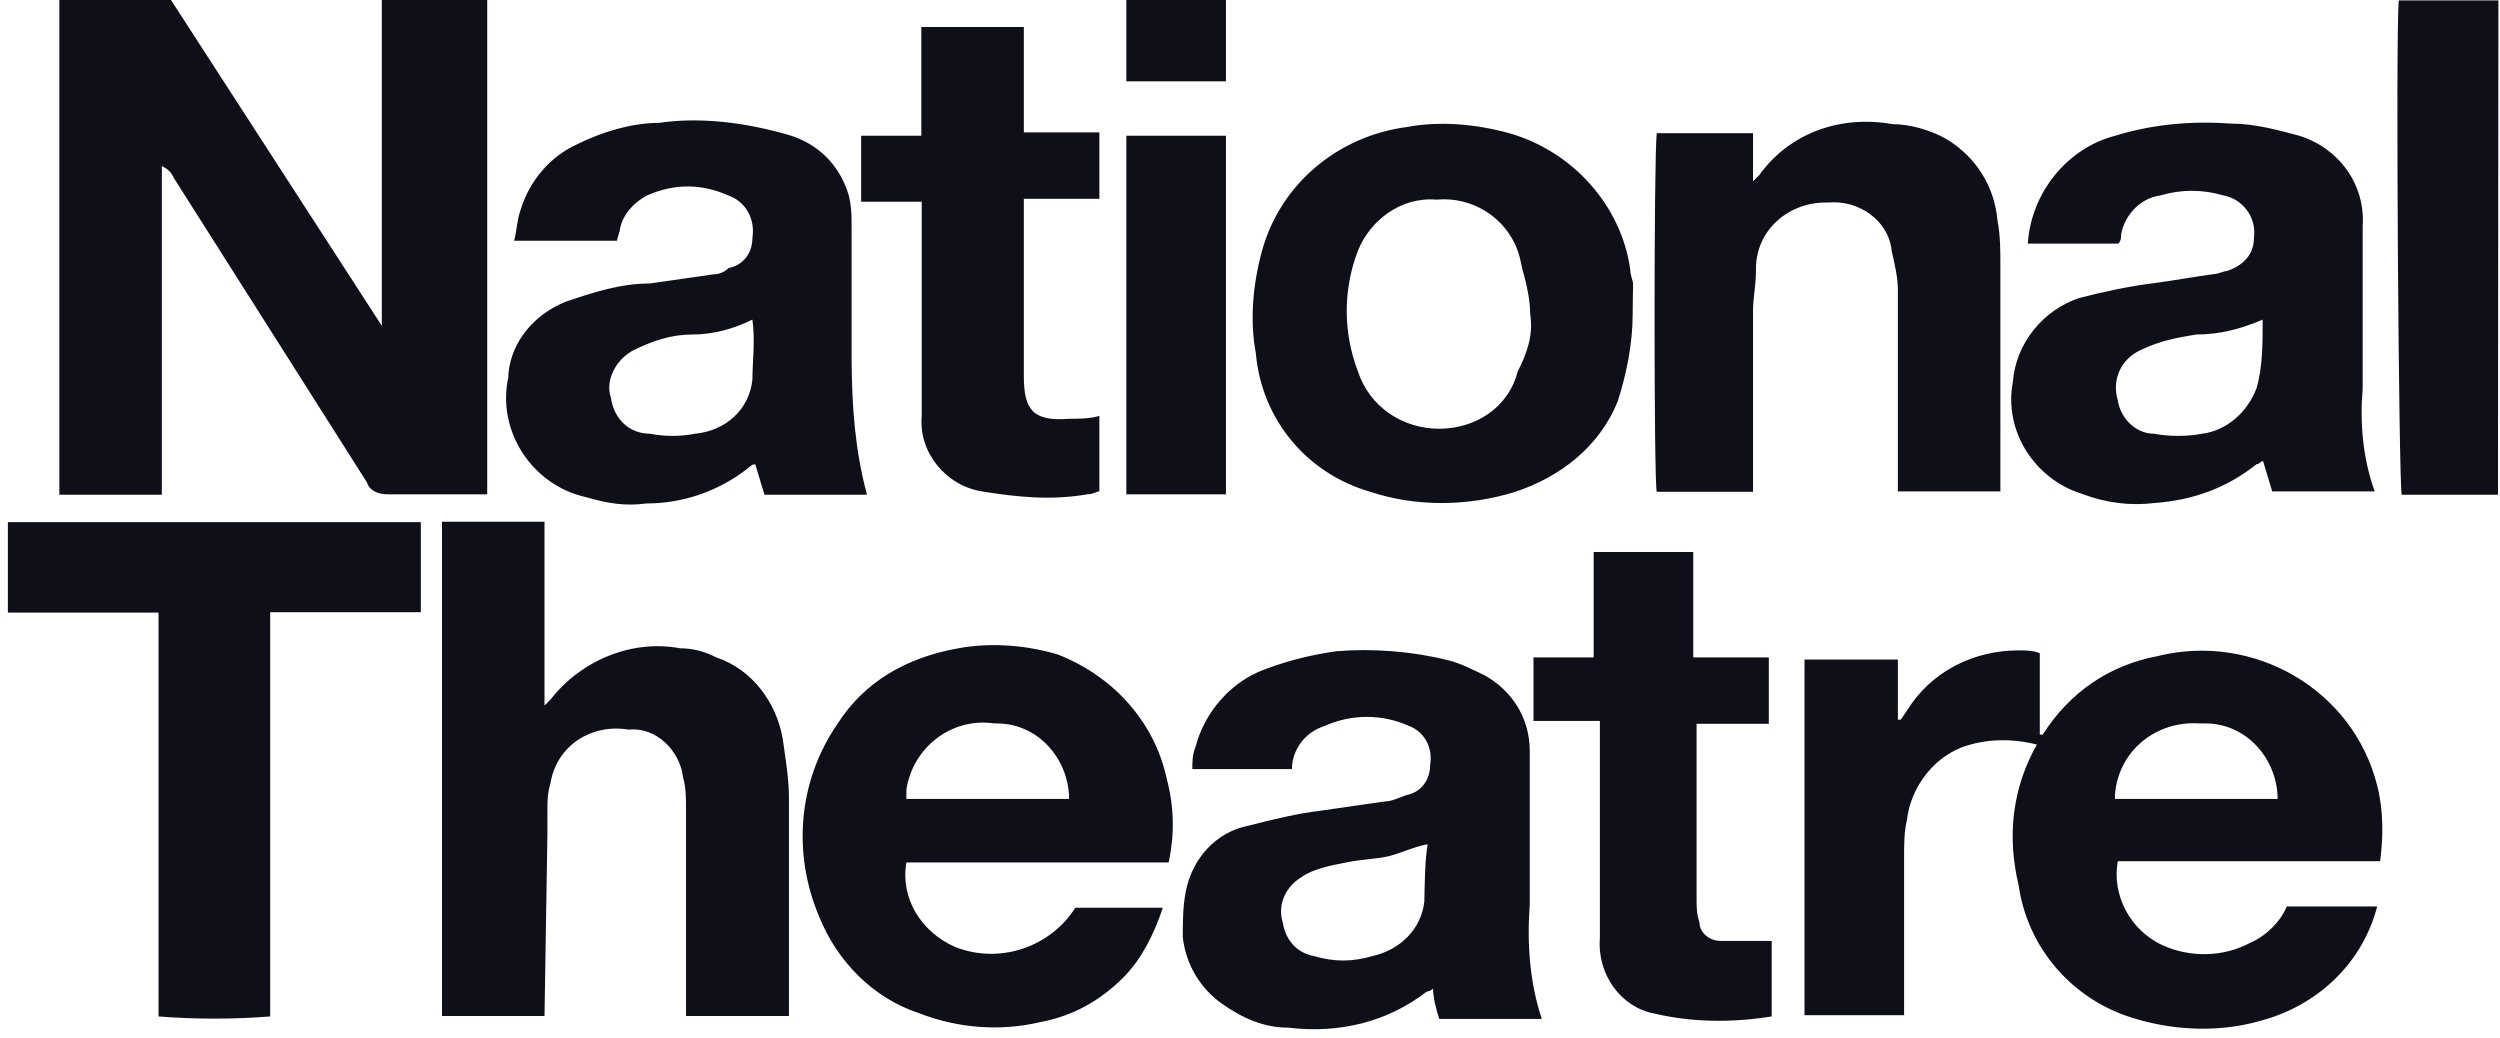 <?xml version="1.0" encoding="utf-8"?>
<svg xmlns="http://www.w3.org/2000/svg" width="171" height="71" viewBox="0 0 171 71" fill="none">
<path d="M170.862 33.84H164.276C164.077 33.016 163.85 2.3 164.077 0.028H170.89L170.862 33.84ZM26.116 22.285V0H33.326V33.811H32.304C30.459 33.811 28.387 33.811 26.542 33.811C25.917 33.811 25.293 33.613 25.094 32.988L11.894 12.179C11.695 11.753 11.468 11.554 11.071 11.356C11.071 12.179 11.071 13.002 11.071 13.825V33.84H4.059V0H11.695L26.116 22.285ZM144.66 54.649H155.788C155.788 51.98 153.716 49.482 150.849 49.482C150.65 49.482 150.423 49.482 150.423 49.482C147.527 49.283 144.859 51.327 144.66 54.422C144.66 54.45 144.66 54.45 144.66 54.649ZM139.324 50.93C137.677 50.504 135.832 50.504 134.157 51.129C132.085 51.952 130.666 54.024 130.438 56.068C130.24 56.892 130.24 57.715 130.24 58.737C130.24 61.831 130.24 65.124 130.24 68.417V69.439H123.427V45.11H129.814V49.227H130.013L130.438 48.602C132.085 45.933 134.98 44.486 138.075 44.486C138.5 44.486 139.096 44.486 139.522 44.684V50.248H139.721C141.566 47.353 144.263 45.508 147.556 44.883C154.142 43.236 160.955 47.154 162.601 53.74C163.027 55.387 163.027 57.232 162.8 58.907H144.859C144.433 61.178 145.682 63.648 147.953 64.67C149.798 65.493 152.069 65.493 153.943 64.471C154.965 64.046 156.015 63.023 156.413 62.002H162.601C161.579 65.919 158.485 68.815 154.567 69.837C151.672 70.66 148.578 70.462 145.909 69.638C141.793 68.389 138.699 64.897 138.075 60.554C137.251 57.119 137.677 53.825 139.324 50.93ZM37.244 69.496H30.232V35.685H37.244V48.261L37.669 47.835C39.742 45.167 43.233 43.719 46.526 44.344C47.349 44.344 48.173 44.542 48.996 44.968C51.465 45.791 53.112 48.062 53.538 50.532C53.736 51.98 53.964 53.201 53.964 54.649C53.964 59.39 53.964 63.932 53.964 68.673C53.964 68.872 53.964 69.099 53.964 69.496H46.924V68.474C46.924 64.131 46.924 59.816 46.924 55.472C46.924 54.649 46.924 53.825 46.725 53.201C46.526 51.356 44.88 49.709 43.006 49.908C40.536 49.482 38.067 50.93 37.641 53.627C37.442 54.251 37.442 54.876 37.442 55.472C37.442 56.097 37.442 56.494 37.442 57.119L37.244 69.496ZM51.465 21.86C50.217 22.484 48.797 22.881 47.349 22.881C45.902 22.881 44.681 23.307 43.432 23.904C42.183 24.5 41.36 25.976 41.785 27.197C41.984 28.645 43.035 29.666 44.454 29.666C45.476 29.865 46.526 29.865 47.548 29.666C49.62 29.468 51.267 28.02 51.465 25.948C51.465 24.755 51.664 23.307 51.465 21.86ZM59.3 33.84H52.289C52.09 33.215 51.863 32.392 51.664 31.767C51.465 31.767 51.465 31.767 51.238 31.966C49.166 33.613 46.697 34.436 44.227 34.436C42.779 34.635 41.558 34.436 40.111 34.01C36.42 33.215 33.951 29.496 34.774 25.777C34.774 25.777 34.774 25.777 34.774 25.578C34.973 23.307 36.619 21.462 38.691 20.639C40.536 20.014 42.41 19.39 44.454 19.39L48.797 18.765C49.223 18.765 49.62 18.566 49.819 18.339C50.841 18.141 51.465 17.317 51.465 16.267C51.664 15.018 51.04 13.797 49.819 13.371C47.974 12.548 46.1 12.548 44.255 13.371C43.432 13.797 42.609 14.62 42.41 15.642C42.41 15.841 42.211 16.267 42.211 16.466H35.171C35.37 15.642 35.37 15.018 35.597 14.393C36.222 12.321 37.669 10.674 39.514 9.851C41.161 9.028 43.233 8.403 45.078 8.403C47.974 7.977 51.068 8.403 53.935 9.226C56.008 9.851 57.427 11.299 58.051 13.343C58.25 14.166 58.25 14.791 58.25 15.614C58.25 18.51 58.25 21.604 58.25 24.698C58.278 27.85 58.477 30.745 59.3 33.84ZM154.766 21.86C153.318 22.484 151.871 22.881 150.224 22.881C148.975 23.08 147.755 23.307 146.506 23.904C145.058 24.528 144.433 25.976 144.859 27.395C145.058 28.645 146.108 29.666 147.329 29.666C148.351 29.865 149.6 29.865 150.622 29.666C152.268 29.468 153.716 28.219 154.34 26.572C154.766 25.153 154.766 23.506 154.766 21.86ZM138.699 16.721C138.898 13.229 141.367 10.135 144.689 9.283C147.357 8.46 150.054 8.261 152.722 8.46C154.17 8.46 155.816 8.886 157.264 9.283C159.933 10.107 161.806 12.576 161.607 15.472V26.601C161.409 28.872 161.607 31.341 162.431 33.613H155.419C155.22 32.988 154.993 32.165 154.795 31.54C154.596 31.54 154.596 31.739 154.369 31.739C152.296 33.385 150.026 34.209 147.357 34.407C145.711 34.606 144.064 34.407 142.418 33.783C139.125 32.761 137.053 29.439 137.677 26.146C137.876 23.478 139.749 21.207 142.219 20.383C143.866 19.957 145.711 19.56 147.386 19.361C148.833 19.163 150.054 18.936 151.502 18.737C151.7 18.737 152.126 18.538 152.325 18.538C153.574 18.112 154.17 17.289 154.17 16.267C154.369 14.819 153.347 13.598 152.098 13.371C150.65 12.945 149.202 12.945 147.755 13.371C146.307 13.57 145.285 14.819 145.086 16.04C145.086 16.238 145.086 16.466 144.887 16.664H138.699V16.721ZM97.651 57.743C96.629 57.942 95.806 58.368 94.983 58.566C94.16 58.765 93.138 58.765 92.087 58.992C91.066 59.191 89.817 59.418 88.993 60.014C87.971 60.639 87.347 61.86 87.744 63.109C87.943 64.358 88.766 65.181 89.817 65.38C91.264 65.806 92.485 65.806 93.933 65.38C95.778 64.954 97.225 63.535 97.424 61.661C97.453 60.44 97.453 58.992 97.651 57.743ZM88.369 52.605H81.556C81.556 52.179 81.556 51.583 81.754 51.157C82.379 48.687 84.224 46.615 86.495 45.791C88.142 45.167 89.788 44.769 91.434 44.542C93.904 44.344 96.601 44.542 99.071 45.167C99.894 45.366 100.717 45.791 101.54 46.189C103.386 47.211 104.635 49.084 104.635 51.356C104.635 54.847 104.635 58.368 104.635 61.86C104.436 64.528 104.635 67.225 105.458 69.695H98.446C98.247 69.07 98.02 68.247 98.02 67.623C97.822 67.821 97.594 67.821 97.594 67.821C94.926 69.894 91.605 70.717 88.113 70.291C86.467 70.291 85.019 69.667 83.571 68.645C82.124 67.623 81.102 65.976 80.903 64.102C80.903 63.08 80.903 62.03 81.102 61.008C81.527 58.737 83.174 56.892 85.445 56.466C87.091 56.04 88.738 55.642 90.384 55.444C91.832 55.245 93.28 55.018 94.727 54.819C95.153 54.819 95.551 54.62 96.175 54.393C97.197 54.195 97.822 53.371 97.822 52.321C98.02 51.072 97.396 50.05 96.374 49.652C94.529 48.829 92.457 48.829 90.611 49.652C89.192 50.107 88.369 51.356 88.369 52.605ZM61.997 54.649H73.125C73.125 51.98 71.053 49.482 68.186 49.482H67.987C65.091 49.056 62.423 51.129 61.997 54.024C61.997 54.251 61.997 54.45 61.997 54.649ZM79.938 58.992H61.997C61.571 61.462 63.019 63.733 65.29 64.755C68.384 66.004 71.876 64.755 73.551 62.087H79.54C78.916 63.932 78.093 65.579 76.872 66.828C75.225 68.474 73.38 69.496 71.109 69.922C68.441 70.547 65.546 70.348 62.849 69.297C59.755 68.275 57.285 65.806 56.036 62.711C54.191 58.368 54.588 53.428 57.285 49.51C59.13 46.615 62.026 44.968 65.546 44.344C67.817 43.918 70.286 44.145 72.358 44.769C76.077 46.217 78.944 49.312 79.796 53.229C80.335 55.273 80.335 57.119 79.938 58.992ZM28.784 35.685V41.874H18.48C18.48 44.968 18.48 48.062 18.48 51.157C18.48 54.251 18.48 57.147 18.48 60.241V69.525C16.01 69.723 13.313 69.723 10.844 69.525V41.902H0.539V35.713H28.784V35.685ZM104.663 21.462C104.663 20.639 104.464 19.617 104.237 18.794C104.038 18.169 104.038 17.771 103.811 17.147C102.988 14.876 100.717 13.428 98.248 13.655C95.778 13.456 93.706 15.103 92.882 17.147C91.86 19.816 91.86 22.711 92.882 25.408C93.706 27.878 95.977 29.326 98.446 29.326C100.916 29.326 103.187 27.878 103.811 25.408C104.464 24.131 104.89 22.91 104.663 21.462ZM111.675 21.462C111.675 23.535 111.249 25.578 110.653 27.452C109.404 30.547 106.735 32.619 103.641 33.641C100.348 34.663 96.828 34.663 93.734 33.641C89.391 32.392 86.296 28.701 85.899 24.159C85.473 21.888 85.7 19.418 86.325 17.147C87.574 12.605 91.491 9.312 96.232 8.687C98.503 8.261 100.973 8.488 103.244 9.113C107.587 10.362 110.88 14.053 111.504 18.396C111.504 18.822 111.703 19.219 111.703 19.418C111.703 19.617 111.675 20.639 111.675 21.462ZM136.826 33.613H129.814V32.59C129.814 28.247 129.814 24.131 129.814 19.816C129.814 18.992 129.615 18.169 129.388 17.147C129.189 15.075 127.117 13.655 125.045 13.854H124.846C122.376 13.854 120.106 15.699 120.106 18.396V18.595C120.106 19.418 119.907 20.44 119.907 21.263V33.641H113.321C113.122 33.016 113.122 10.759 113.321 9.113H119.907V12.406C120.106 12.207 120.106 12.207 120.333 11.98C122.405 9.084 125.896 7.864 129.416 8.488C130.666 8.488 132.085 8.914 133.135 9.51C135.207 10.759 136.428 12.803 136.627 15.075C136.826 16.097 136.826 17.147 136.826 18.169C136.826 22.91 136.826 27.651 136.826 32.392V33.613ZM58.903 9.283H63.019V1.845H70.031V9.056H75.197V13.598H70.031C70.031 14.024 70.031 14.422 70.031 14.62V25.749C70.031 28.02 70.655 28.843 73.125 28.645C73.749 28.645 74.573 28.645 75.197 28.446V33.613C74.998 33.613 74.771 33.811 74.374 33.811C71.904 34.237 69.633 34.01 67.164 33.613C64.694 33.215 62.82 30.944 63.047 28.446C63.047 23.904 63.047 19.588 63.047 15.046V13.797H58.903V9.283ZM104.89 49.51V44.968H109.006V37.757H115.819V44.968H120.986V49.51H116.046C116.046 49.936 116.046 50.135 116.046 50.532V61.462C116.046 62.087 116.046 62.484 116.245 63.109C116.245 63.733 116.869 64.358 117.693 64.358C118.516 64.358 119.339 64.358 120.162 64.358C120.588 64.358 120.787 64.358 121.184 64.358V69.525C118.516 69.951 115.819 69.95 113.151 69.326C110.88 68.9 109.233 66.657 109.432 64.159C109.432 59.617 109.432 55.075 109.432 50.561V49.312H104.89V49.51ZM77.042 9.283H83.855V33.811H77.042V9.283ZM77.042 0H83.855V5.564H77.042V0Z" fill="#0F0F19"/>
</svg>